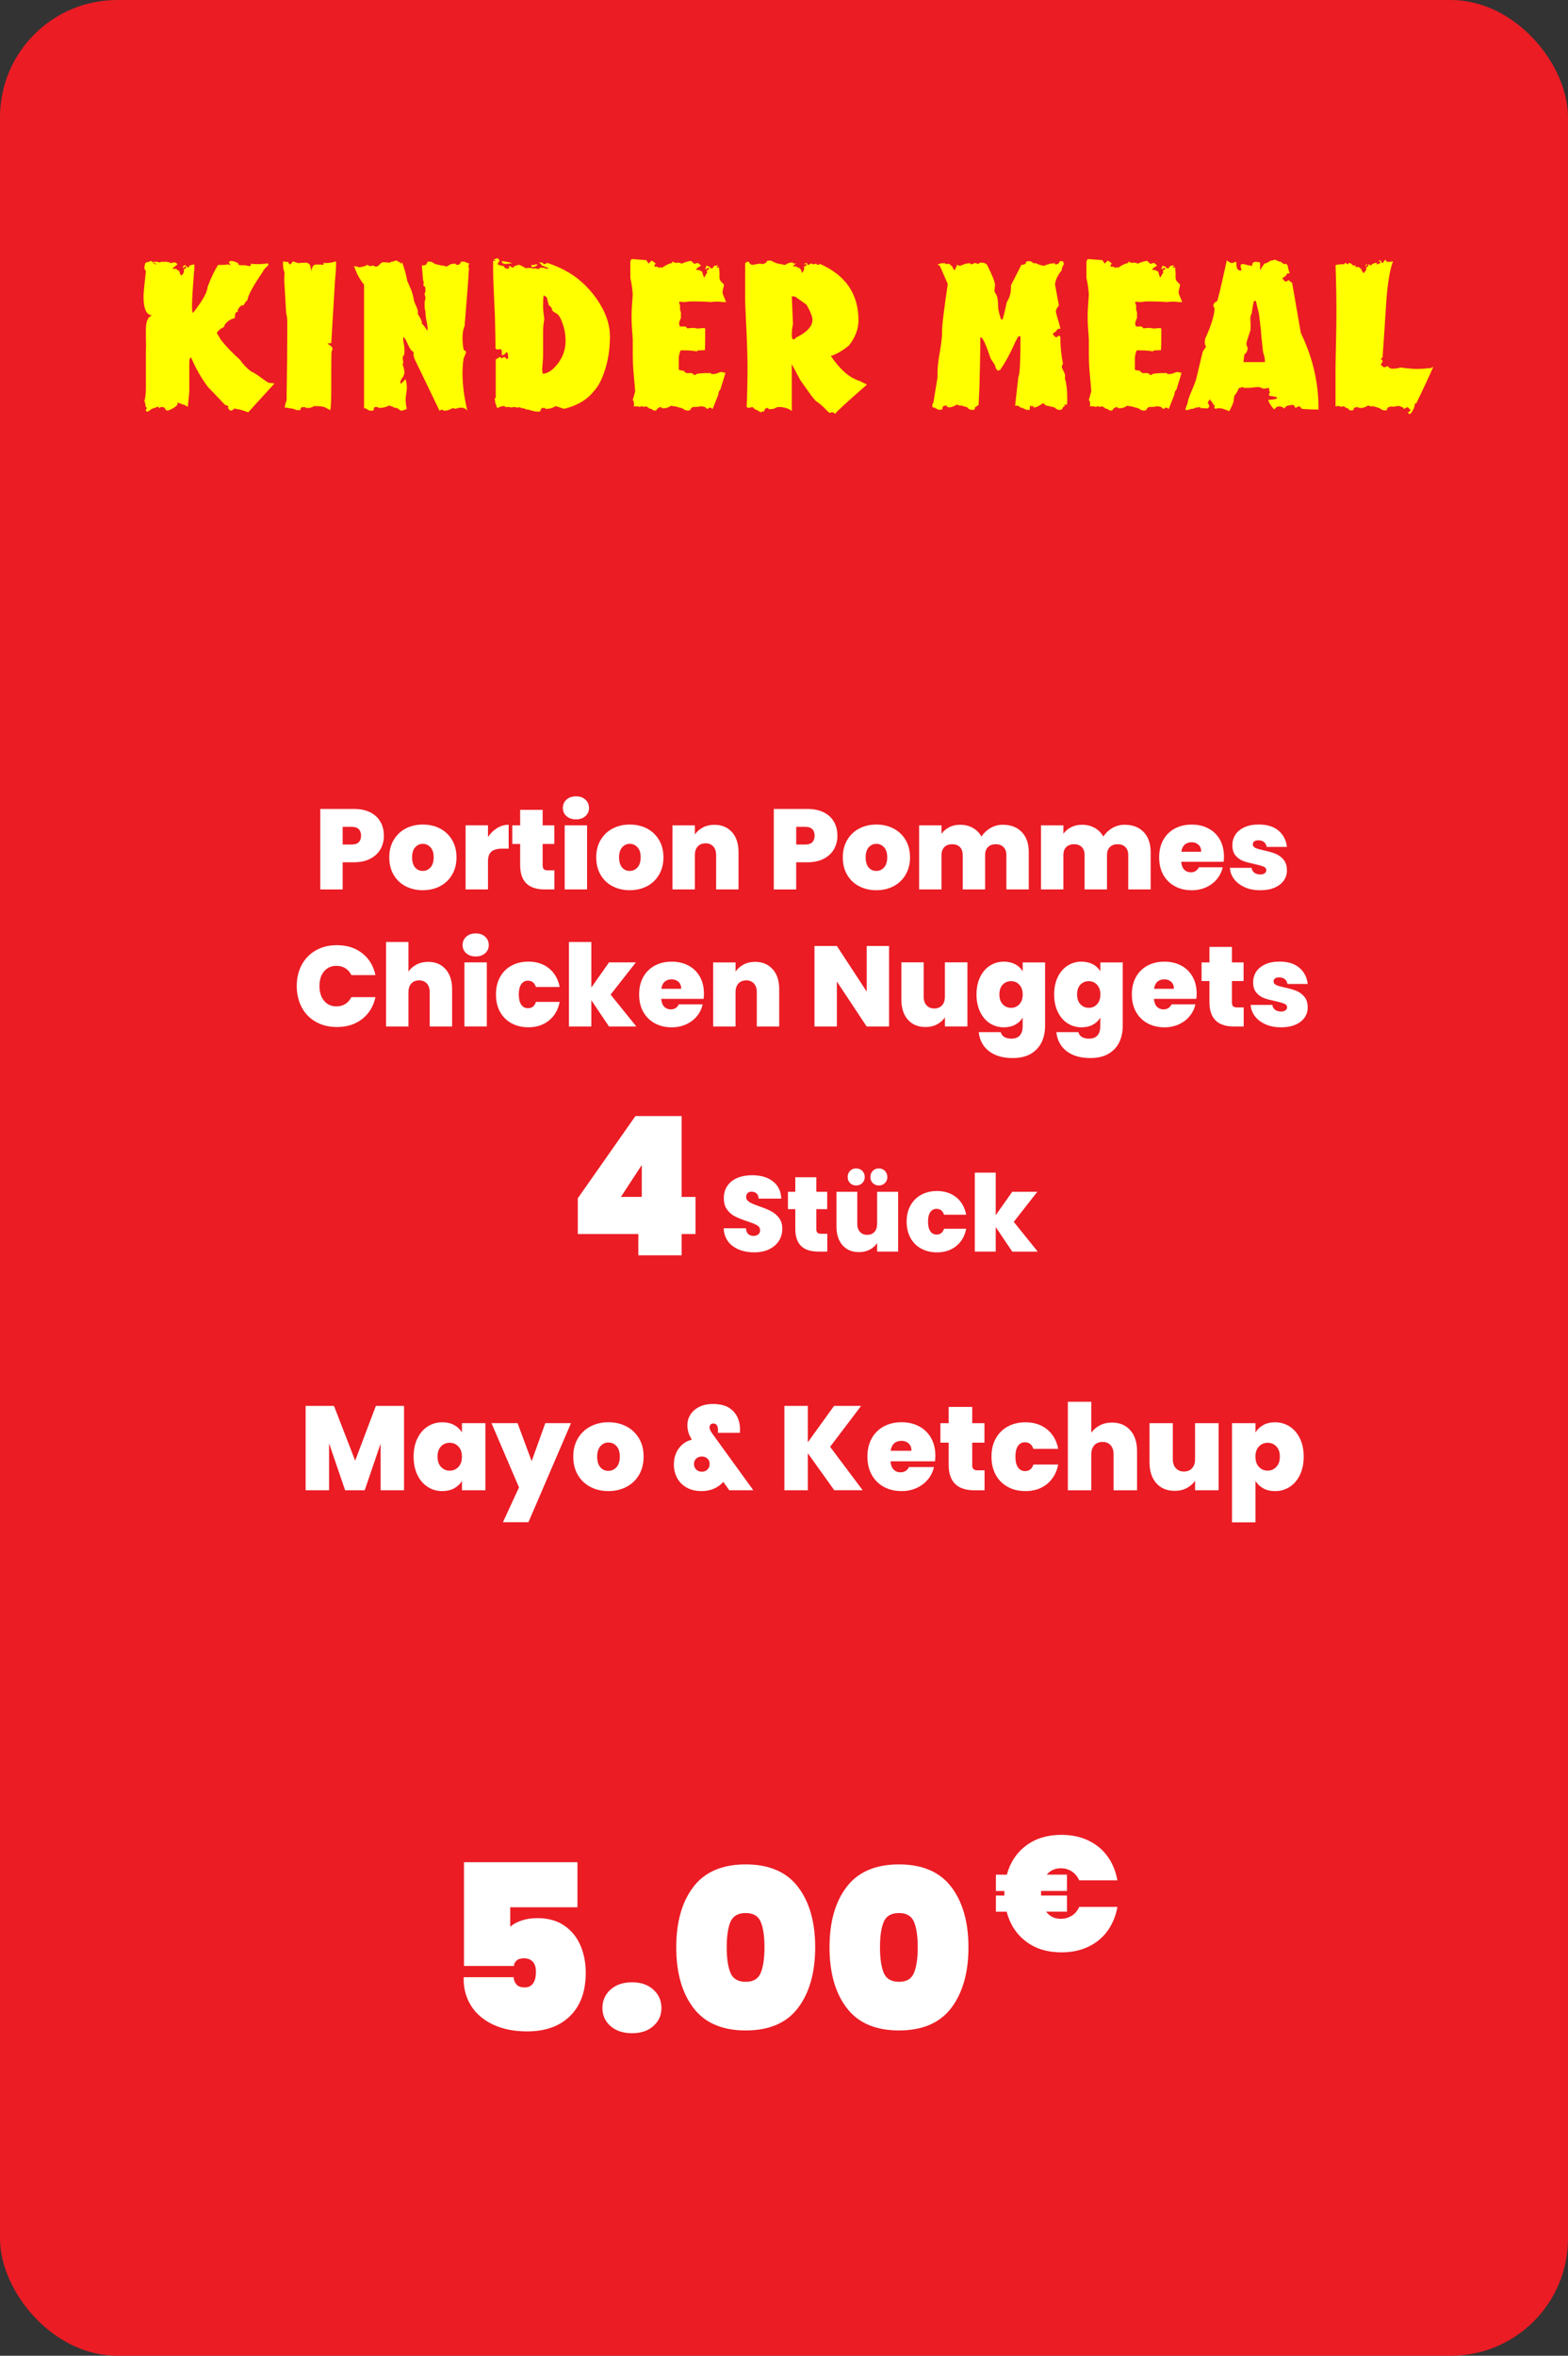 <?xml version="1.0" encoding="UTF-8"?>
<svg id="Layer_2" data-name="Layer 2" xmlns="http://www.w3.org/2000/svg" viewBox="0 0 444 667">
  <rect x="0" y="0" width="444" height="667" fill="#333333" stroke="none"/>
  <defs>
    <style>
      .cls-1 {
        fill: #eb1c24;
      }

      .cls-1, .cls-2, .cls-3 {
        stroke-width: 0px;
      }

      .cls-2 {
        fill: #ff0;
      }

      .cls-3 {
        fill: #fff;
      }
    </style>
  </defs>
  <g id="Layer_1-2" data-name="Layer 1">
    <g>
      <rect class="cls-1" width="444" height="667" rx="33.19" ry="33.19"/>
      <g>
        <path class="cls-2" d="M77.67,108.63l-7.38,8.1c-1.13-.4-2.01-.68-2.63-.84h-.25c-.17,0-.35-.04-.55-.12-.2-.08-.33-.12-.38-.12s-.2.1-.42.3c-.23.2-.48.3-.76.3h-.17l-.76-.96c.06.04.11.06.17.06.11,0,.2-.06.25-.18-.28-.28-.62-.44-1.01-.48l-4.88-5.1c-1.85-2.44-3.45-5.24-4.8-8.4-.34.12-.5.64-.5,1.56v8.22l-.42,4.2c-.17-.08-.4-.21-.7-.39s-.54-.27-.7-.27h-.17c-.33-.24-.8-.4-1.4-.48.06.21.08.3.08.25,0,.38-.41.8-1.23,1.27-.82.47-1.37.7-1.65.7-.34,0-.59-.25-.76-.75-.28-.18-.62-.27-1.02-.27-.17,0-.31.12-.42.36-.23-.16-.34-.28-.34-.36v-.12c-.64.24-1.28.46-1.91.66-.64.52-1.04.78-1.22.78-.29,0-.43-.14-.43-.42,0-.08.04-.19.13-.33.08-.14.13-.23.13-.27,0-.12-.11-.24-.34-.36,0-.56-.11-1.1-.34-1.63.28-.88.42-2.15.42-3.79v-10.41c.06-.96.06-2.09,0-3.37v-2.65c0-2.41.62-3.75,1.87-4.03-1.7,0-2.54-1.79-2.54-5.36,0-.92.23-3.31.68-7.16-.28-.32-.42-.62-.42-.9v-.36c.12-.4.18-.7.18-.9.24-.32.62-.48,1.16-.48h.27l-.17-.2c.06-.03.14-.04.25-.04.17,0,.34.08.51.24h1.36c.11,0,.25.03.42.09s.28.09.34.09c.17-.04.28-.1.34-.18h1.44c.62,0,1.1.14,1.44.42.23-.16.51-.24.85-.24h.25c.4.12.62.32.68.6-.85.6-1.27.96-1.27,1.08v.18c.11,0,.23-.02.34-.06h.25c.4,0,.65.16.76.48l.17-.12.17.24.17.12.17.66.25.48c.45-.12.73-.48.85-1.08v-.72c.3-.04.53-.2.68-.48l-.17-.36c-.23.24-.51.44-.85.6.11-.56.28-.84.51-.84.17,0,.4.1.68.3v.24c.08.04.17.06.25.06.25,0,.39-.12.43-.36v-.12s.44-.16,1.32-.36c.08.04.12.1.12.18v.66c-.45,5.56-.68,9.2-.68,10.92,0,1.28.08,1.92.25,1.92h.08c2.66-3.36,4.02-5.78,4.07-7.26,1.02-2.68,2.01-4.76,2.97-6.24l2.21-.06c.23-.08.37-.12.42-.12.17,0,.48.08.93.24l-.51-.88c.17-.21.39-.32.68-.32.51,0,1.16.2,1.95.6,0,.4.23.6.68.6h.93c.34,0,.64.04.89.12.25.08.44.12.55.12.4,0,.59-.12.59-.36,0-.12-.03-.22-.08-.3.45.08,1.13.12,2.04.12,1.02,0,1.95-.08,2.8-.24.11.16.17.28.17.36,0,.16-.23.44-.68.84-.45.4-.74.78-.85,1.14-2.71,3.92-4.19,6.62-4.41,8.1-.45.4-.82.9-1.1,1.5-.06-.04-.14-.06-.25-.06-.45,0-.93.48-1.44,1.44l.17.36c-.62,0-.93.52-.93,1.56v.24c-1.3.36-2.26,1.02-2.89,1.98-.06.48-.4.82-1.02,1.02-.62.44-1.02.86-1.19,1.26l1.19,1.98c1.41,1.8,3.2,3.66,5.35,5.58.9,1.32,1.95,2.42,3.14,3.3.79.36,1.61.86,2.46,1.5.4.32,1.13.84,2.21,1.56.23.16.55.24.98.24s.75.06.98.18ZM44.33,74.84c-.45-.36-.91-.6-1.36-.72.17.08.37.22.59.42.23.2.42.3.59.3h.17Z"/>
        <path class="cls-2" d="M95.15,74v1.32c0,.84-.07,1.9-.21,3.18-.14,1.56-.21,2.58-.21,3.06l-.93,15.61c-.34,0-.71.04-1.1.12.96.56,1.44,1.02,1.44,1.38,0,.24-.09.6-.28,1.08-.04,1.4-.06,3.32-.06,5.76v4.86c0,2.8-.09,4.72-.26,5.76-.35-.2-.93-.5-1.74-.9-.64-.16-1.36-.24-2.17-.24h-.69c-.52.36-1.16.54-1.91.54-.06,0-.14-.02-.26-.06h-.26v-.12c-.06-.08-.11-.12-.17-.12.11,0,0,.04-.34.12-.11,0-.17-.04-.17-.12-.51.04-.76.32-.76.85l-1.1.05c-.62-.34-1.3-.52-2.04-.52-.34-.14-.59-.21-.76-.21-.11,0-.28.04-.51.12,0-.72.17-1.44.51-2.16v-1.74c.11-6.73.17-12.06.17-15.99v-4.57c0-.84-.1-1.64-.31-2.4l-.54-9.26.08-2.22c-.28-.68-.42-1.4-.42-2.16v-1.02c.51.13,1.02.19,1.53.19.06.43.2.65.42.65.17,0,.45-.28.85-.84,1.02.36,1.58.54,1.7.54s.23-.04.34-.12c.62,0,1.22-.02,1.78-.06.62.16.99.48,1.1.96.11.48.22.98.34,1.5.06-1.16.45-1.8,1.19-1.92h1.27c.28.04.45.06.51.06.34,0,.51-.06.51-.18s-.08-.24-.25-.36c.17.04.48.06.93.06.79,0,1.72-.16,2.8-.48Z"/>
        <path class="cls-2" d="M132.91,74.6c-.17.28-.25.54-.25.78,0,.12.03.28.08.48.06.2.08.34.08.42,0,.04-.03.12-.08.24-.06,1.8-.45,7.07-1.19,15.82-.4.84-.59,1.96-.59,3.36,0,1.12.11,2.24.34,3.36.45.24.68.46.68.66,0,.08-.1.35-.3.81-.2.46-.33.77-.38.93-.23,1.16-.34,2.6-.34,4.32,0,3.12.45,6.61,1.36,10.49-.45-.56-1.02-.84-1.7-.84-.51,0-1.1.12-1.78.36-.17-.16-.34-.24-.51-.24-.11,0-.41.12-.89.36s-.98.36-1.48.36h-.25c-.11-.04-.2-.06-.25-.06v-.12c-.11-.08-.23-.12-.34-.12-.17.07-.4.17-.68.3l-6.45-13.4c-.45-.81-.76-1.59-.93-2.36.06-.12.08-.28.08-.48,0-.32-.18-.54-.52-.66-.47-.52-.9-1.29-1.31-2.29-.41-.89-.76-1.45-1.05-1.69-.06.16-.09.42-.09.78,0,.24.06.63.17,1.17s.17.97.17,1.29v1.32c0,.24-.08.5-.25.78-.17.28-.25.46-.25.54,0,.12.03.33.08.63.06.3.08.55.08.75v.24c-.11.08-.17.16-.17.24.34.96.51,1.74.51,2.34,0,.44-.2.95-.59,1.53-.4.58-.59.99-.59,1.23,0,.12.06.26.19.42.56-.48.99-.92,1.31-1.32.25.77.37,1.63.37,2.6,0,.32-.06.84-.17,1.54-.11.71-.17,1.24-.17,1.6,0,.97.11,1.85.34,2.66-.34.24-.82.42-1.44.54h-.08c-.23,0-.48-.13-.76-.39-.28-.26-.57-.39-.85-.39h-.25c-.57-.32-1.13-.54-1.7-.66-.79.44-1.67.66-2.63.66h-.42v-.18s-.06-.08-.17-.12c-.28.08-.4.12-.34.12l-.17-.12c-.4.13-.59.3-.59.51,0,.04.03.06.08.06v.13c0,.25-.17.38-.51.38h-.59c-.17,0-.41-.11-.72-.33-.31-.22-.64-.35-.98-.39v-34.94c-1.21-1.52-2.09-3.12-2.64-4.8-.11-.16-.22-.32-.33-.48h.08c.11.08.33.12.64.12s.52.08.64.24c.96-.04,1.84-.28,2.63-.72.23.24.45.36.68.36.11,0,.27-.02.47-.06.2-.04.32-.06.38-.06.17,0,.39.1.68.3.45,0,.85-.21,1.19-.63.34-.42.68-.63,1.02-.63h.34c.17,0,.38.02.64.06.25.04.44.06.55.06.28,0,.56-.1.85-.3h.17c.17,0,.37-.05.59-.15.23-.1.39-.15.51-.15.28,0,.51.16.68.48l.59-.18c-.11.04-.17.12-.17.24s.03.22.08.3c.34-.08.51-.2.51-.36.68,1.84,1.16,3.58,1.44,5.22l.76,1.74c.56,1.24.93,2.44,1.1,3.6.06.4.27.99.64,1.77.37.78.55,1.35.55,1.71,0,.24-.03.42-.08.54.79,1.24,1.19,2.06,1.19,2.46,0,.04-.03.12-.08.24.68.68,1.22,1.4,1.61,2.16.06-.16.08-.44.08-.84,0-.36-.1-1.02-.3-1.98s-.3-1.76-.3-2.4v-.3c-.17-.48-.25-1.14-.25-1.98,0-.52.04-.92.13-1.2.08-.28.13-.5.13-.66s-.04-.36-.13-.6c-.08-.24-.13-.4-.13-.48,0-.12.08-.34.25-.66,0-.76-.03-1.2-.1-1.32l-.49-.42c.06-.2.08-.46.08-.78,0-.36-.06-.6-.17-.72l-.34-4.2h.25c.51,0,.88-.14,1.1-.42.17-.44.28-.66.34-.66h.51c.51,0,.99.22,1.44.66l2.12.48h.25c.11,0,.27.04.47.12.2.08.35.12.47.12s.37-.13.76-.39c.4-.26.85-.39,1.36-.39h.34c.11.04.2.06.25.06v.18c.06.04.14.06.25.06h.34c.34-.04.55-.2.64-.48s.24-.42.47-.42h.51c.17,0,.41.08.72.24.31.16.61.26.89.3Z"/>
        <path class="cls-2" d="M159.78,76.46c3.55,1.84,6.56,4.5,9.04,7.98,2.59,3.64,3.89,7.26,3.89,10.86,0,3.4-.48,6.58-1.44,9.54-.85,2.68-1.9,4.66-3.14,5.94-1.87,2.4-4.67,4.06-8.4,4.98-.68-.24-1.47-.5-2.38-.78-.79.52-1.67.78-2.63.78h-.34v-.18c-.06-.08-.11-.12-.17-.12s-.11.02-.17.06c-.06.04-.11.06-.17.06l-.17-.12c-.34.09-.54.29-.59.6-.06.32-.2.48-.42.48h-.68c-.34,0-.83-.1-1.48-.3-.65-.2-1.2-.32-1.66-.36-.17-.16-.47-.26-.89-.3-.42-.04-.69-.14-.81-.3-.34.08-.54.12-.59.12-.11,0-.3-.03-.55-.09-.25-.06-.47-.09-.64-.09-.06,0-.23.06-.51.18-.4-.12-.76-.18-1.1-.18-.06,0-.28.02-.68.06l-.17-.3h-.34c-.34,0-.68.08-1.02.24-.34.16-.57.24-.68.24h-.17l-.17-.48v-.18c0-.08-.06-.22-.17-.42l-.17-.48c0-.48-.06-.84-.17-1.08l.34-.18v-10.86c.16-.12.55-.36,1.19-.72.1.12.32.26.63.42.16-.24.29-.36.4-.36.26,0,.5.08.71.24,0,.2.05.3.16.3l.4-.12v-.6c0-.12-.03-.4-.08-.84-.06-.2-.17-.32-.34-.36l-.17.06c-.23.48-.62.74-1.19.78v-1.32c0-.08-.14-.22-.42-.42l-.68.12c-.23,0-.45-.08-.68-.24,0-1.68-.06-4.78-.17-9.3-.34-6.68-.51-10.98-.51-12.91v-2.76l.76.18-.59-.6h.59v-.18l.69.06c.14.16.28.4.41.72-.28.16-.48.48-.59.96.11.04.2.06.25.06s.11-.02.17-.06l.08.3c.11-.04.23-.06.34-.06.17,0,.34.08.51.24.17-.12.28-.18.34-.18s.08.02.08.06l-.08.12c.28.48.65.72,1.1.72.23,0,.4-.1.51-.3l-.08-.6,1.02.6c.17,0,.34-.14.51-.42.34-.12.76-.26,1.27-.42.4.12,1.07.46,2.04,1.02.17-.08.4-.12.68-.12.62,0,1.19.08,1.7.24l.17-.12c.06-.04.11-.06.17-.06s.1.04.13.12c.03.08.1.12.21.12.06,0,.11-.02.17-.06h.08c.11.04.23.06.34.06.17,0,.25-.12.25-.36h.42c.62,0,1.13.1,1.53.3h.17c.17,0,.28-.06.34-.18-.23-.08-.55-.21-.98-.39-.42-.18-.75-.31-.98-.39l-.25-.54-.08.12-.17-.18c-.11-.08-.17-.14-.17-.18s.08-.06.25-.06l.85.12v.3c.11.04.25.06.42.06.22,0,.45-.12.67-.36,1.63.52,3.27,1.2,4.9,2.04ZM145.04,74.48c-.72.16-1.35.24-1.89.24-.72,0-1.08-.26-1.08-.78.72.04,1.71.22,2.97.54ZM152.25,74.9c-.4.48-.88.72-1.44.72-.23,0-.34-.12-.34-.36v-.3c.23.08.37.12.42.12s.2-.04.42-.12c.23-.08.4-.12.51-.12s.25.02.42.06ZM153.7,105.81c1.41-.04,2.84-1.01,4.29-2.91,1.44-1.9,2.16-4.01,2.16-6.33,0-1.76-.28-3.42-.85-4.98-.45-1.36-.96-2.26-1.53-2.7-.34-.2-.67-.4-.98-.6-.31-.2-.47-.42-.47-.66v-.18c-.38-.64-.69-.96-.9-.96-.06-.16-.25-.92-.58-2.28l-.9-.6c-.11.72-.16,1.82-.16,3.3,0,.72.11,1.86.34,3.42-.23,1.32-.34,2.5-.34,3.54v6.6c0,.72-.04,1.53-.13,2.43-.08.9-.13,1.45-.13,1.65,0,.36.06.78.17,1.26Z"/>
        <path class="cls-2" d="M205.62,85.52h-1.11c-.34-.08-.86-.12-1.54-.12s-1.22.04-1.62.12c-1.37-.12-2.87-.18-4.52-.18h-1.62c-.51.12-1.02.18-1.54.18-.29,0-.71-.04-1.28-.12l-.08.48c.17.2.25.42.25.66v.78c0,.36.08.72.25,1.08v1.44c0,.2-.03.34-.1.42-.27.56-.41,1-.41,1.32,0,.2.06.46.17.78.17.08.37.12.59.12.11,0,.25-.02.42-.06h.25c.39,0,.68.18.85.54.9-.08,1.58-.12,2.04-.12.34.12.68.18,1.02.18.11,0,.32-.02.64-.06.31-.04.55-.06.72-.06.28,0,.51.02.68.06v2.04c0,1.96-.03,3.34-.08,4.14l-1.91.06-.17.12-.33.18-.17-.06c-.94-.16-2.02-.24-3.24-.24h-1.08c-.33.88-.5,1.66-.5,2.34v3.12c.45.2.92.3,1.42.3.28.48.67.72,1.17.72.06,0,.17-.02.34-.06h.59c.22,0,.47.16.75.48.06.04.17.06.33.06s.31-.1.42-.3c1-.16,2.04-.24,3.1-.24h.92c.06.2.22.3.5.3.73,0,1.48-.2,2.26-.6.17,0,.4.03.71.09.31.06.54.11.71.15-.28,1.01-.76,2.59-1.44,4.74-.4.4-.59.89-.59,1.46l-1.61,4.07c-.28-.28-.51-.42-.68-.42-.11,0-.2.02-.25.06l-.59.36c-.4-.52-.96-.78-1.7-.78h-.25c-.4.12-.88.18-1.44.18h-.59c-.45.16-.74.46-.85.9-.34.08-.57.12-.68.12-.51,0-.99-.2-1.44-.6l-2.12-.6h-.25c-.11,0-.27-.03-.47-.09-.2-.06-.33-.09-.38-.09-.17.04-.28.1-.34.18-.51.36-1.13.54-1.87.54-.11,0-.23-.02-.34-.06h-.25v-.18l-.08-.12-.42.12h-.08c-.45.2-.76.5-.93.9h-.25c-.57,0-.85-.14-.85-.42h-.08c-.34,0-.68-.13-1.02-.39-.34-.26-.59-.39-.76-.39-.06,0-.2.06-.42.18-.23-.12-.45-.18-.68-.18-.17,0-.4.06-.68.18-.17-.12-.4-.18-.68-.18h-.68c-.06,0-.14-.02-.25-.06,0-.08.03-.2.08-.36v-.36c0-.4-.11-.74-.34-1.02.45-1.68.68-2.44.68-2.28,0-.44-.11-1.85-.34-4.23-.23-2.38-.34-4.55-.34-6.51v-4.14c-.23-2.88-.34-5-.34-6.36,0-1.44.11-3.56.34-6.36-.11-1.68-.34-3.22-.68-4.62v-4.8l.34-.6c.96.08,2.35.19,4.16.31.17.21.4.54.68,1.01.45-.56.76-.84.93-.84h.08c.79.56,1.1.84.93.84.06,0,.17-.06.34-.18-.45.24-.68.56-.68.96.62,0,1.1.14,1.44.42.06-.12.17-.18.34-.18-.11,0,.03.02.42.06.17,0,.28-.06.34-.18,1.02-.68,1.87-1.04,2.54-1.08l-.17-.3c.06-.04.2-.06.42-.06.11,0,.21.05.3.15.08.1.21.15.38.15.11,0,.25-.02.42-.06h.34c.4,0,.71.1.93.3.73-.34,1.61-.62,2.63-.84.28.21.65.53,1.1.96.17-.2.4-.3.68-.3h.34l.76.66v.06c-.06,0-.08.02-.08.06-.85.52-1.27.86-1.27,1.02v.12h.25c.45,0,.88.14,1.27.42l.17.12c.06.28.23.82.51,1.62h.08l.85-1.44-.17-.6c.34-.04.59-.2.76-.48l-.3-.3c-.13.2-.43.36-.89.48l.27-.72c.06-.12.12-.22.18-.3.06,0,.18.05.36.15.18.1.36.17.53.21l.09.3c.12.08.27.12.44.12.24,0,.38-.12.44-.36l.18-.3c.41-.08.65-.14.71-.18l.62.12c-.28.04-.48.2-.59.48h.25c.17,0,.31-.04.42-.12.11.96.17,1.46.17,1.5v1.5c0,.48.21.91.64,1.29.42.38.64.65.64.81,0,.08-.07.36-.21.84-.14.48-.21.92-.21,1.32,0,.16.34,1.04,1.02,2.64Z"/>
        <path class="cls-2" d="M245.5,108.87c-5.44,4.76-8.47,7.54-9.09,8.34-.17-.32-.42-.48-.76-.48h-.25c-.11.12-.23.18-.34.18-.23,0-.65-.34-1.26-1.02-.9-.96-1.85-1.76-2.86-2.4l-1.18-1.44-3.12-4.38-2.44-4.56v13.27c-.4-.36-.88-.62-1.44-.78-.74-.24-1.39-.36-1.95-.36-.34,0-.62.02-.85.06-.51.36-1.1.54-1.78.54h-.59v-.22s-.06-.1-.17-.14l-.42.12c-.28.04-.45.21-.51.51-.06.3-.17.45-.34.45l-.17-.18c-.23.24-.37.36-.42.36-.17,0-.42-.12-.76-.36-.34-.24-.65-.38-.93-.43-.34-.26-.57-.48-.68-.65h-.17c-.17,0-.37.03-.59.09-.23.06-.37.09-.42.09-.23,0-.42-.1-.59-.3.17-3.72.25-7.42.25-11.1,0-2.32-.08-5.46-.25-9.42-.23-4.6-.37-7.72-.42-9.36v-10.8c.34-.28.63-.42.86-.42.17,0,.29.13.34.39.29.34.57.52.86.52l2.15-.36c.34.08.57.12.69.12.34,0,.69-.14,1.03-.42.11-.08.17-.14.17-.18v-.24l.5-.12c.22-.04.53-.02.91.06.77.52,1.69.84,2.74.96.11,0,.26.03.46.09s.34.09.46.09c.17,0,.33-.06.5-.18.44-.32.97-.48,1.58-.48h.33v.18c0,.08.04.12.11.12.35-.04.49-.06.42-.06.07,0,.18.02.32.06-.44.16-.72.44-.85.84.06,0,.16-.02.28-.06h.19c.38,0,.73.16,1.04.48l.19-.12.19.24c.32.24.5.66.57,1.26.15,0,.38-.36.68-1.08l-.08-.72c.28-.08.54-.2.76-.36l-.17-.48-.51.36c0-.24.14-.42.42-.54l.51.15-.08.25c.06.1.17.15.34.15.11,0,.25-.07.42-.21.17-.14.28-.21.34-.21.17,0,.28.08.34.24.4,0,.76-.06,1.1-.18.17.24.34.36.51.36s.34-.1.51-.3c7.3,3.2,10.95,8.52,10.95,15.97,0,2.44-.88,4.8-2.63,7.08-1.64,1.4-3.37,2.42-5.18,3.06,2.6,3.84,5.29,6.18,8.06,7.02l2.21,1.08ZM225.48,95.55c3.05-1.52,4.58-3.18,4.58-4.98,0-.92-.57-2.36-1.7-4.32l-3.31-2.34c.06.04.06.06,0,.06l-.53-.06h-.32l.34,7.92c-.23.96-.34,1.98-.34,3.06,0,.8.17,1.2.51,1.2.17,0,.42-.18.76-.54Z"/>
        <path class="cls-2" d="M302.1,114.63c-.11-.04-.28-.06-.51-.06-.06,0-.14.02-.25.06l.17.42c-.34.04-.57.26-.68.66l-.34.3c-.06,0-.11.02-.17.06h-.25c-.51,0-.99-.23-1.44-.7l-2.12-.51h-.08c-.23,0-.42-.11-.59-.33-.17-.22-.31-.33-.42-.33s-.45.19-1.02.57c-.57.38-1.16.59-1.78.63v-.32c0-.14-.06-.22-.17-.22-.06,0-.1.06-.13.18s-.07.18-.13.18l-.17-.36c-.28.09-.42.19-.42.28v.71c0,.14-.06.21-.17.21h-.51c-.23,0-.52-.1-.89-.31-.37-.21-.69-.31-.98-.31l-.76-.57h-.85l.93-8.21c.4-.56.59-4.36.59-11.42-.11-.04-.22-.06-.34-.06-.28,0-.79.84-1.52,2.52-1.12,2.52-2.41,4.86-3.87,7.02-.22.12-.42.18-.59.18h-.17c-.34-.28-.59-.8-.76-1.56l-1.18-1.8c-1.35-4-2.27-6-2.78-6l-.17.06v2.4c-.06,4.08-.14,8-.25,11.76-.17,3.6-.25,5.26-.25,4.98v.18-.24l-1.01.66c0,.44-.08.67-.25.69-.17.02-.36.03-.59.03-.56,0-1.01-.24-1.34-.73l-1.76-.53c-.06.04-.14.06-.25.06s-.28-.05-.5-.15c-.22-.1-.36-.15-.42-.15-.9.52-1.62.78-2.18.78-.06,0-.14-.02-.25-.06h-.34v-.42h-.59c-.51.05-.76.33-.76.85v.21l-1.02.14c-.91-.48-1.39-.72-1.44-.72s-.14.02-.25.06c-.11-.24-.17-.44-.17-.6,0-.04.03-.12.08-.24v-.18l.24-.3,1.2-7.32v-1.68c0-1.2.21-3.01.64-5.43.42-2.42.64-4.25.64-5.49v-1.08c.11-1.92.65-6.14,1.61-12.67l-2.29-5.22c-.2,0-.4-.1-.59-.3.29-.08.53-.16.7-.24.18-.08.44-.12.79-.12s.62.02.79.06v.24c.34-.08.6-.12.77-.12.34,0,.54.14.6.42l.26.06.34.48.34.78h.08c.16,0,.29-.12.37-.38.08-.26.21-.47.37-.63l-.08-.42c.11,0,.28.04.51.12.22.08.39.12.51.12.06,0,.2-.04.42-.12.57-.32,1.24-.52,2.04-.6h.42v.18c.11.08.23.12.34.12s.28-.06.51-.18c.23-.12.42-.18.59-.18s.37.08.59.24h.17c.17,0,.31-.04.42-.12l-.17-.18c.17-.04.4-.06.68-.06.9,0,1.5.3,1.78.9,1.41,2.84,2.12,4.66,2.12,5.46,0,.16-.03.43-.08.81-.06.38-.08.67-.08.87,0,.28.17.6.51.96.34.84.51,1.76.51,2.76v.54c0,.84.28,2.1.85,3.78l.34.06c.17-.08.59-1.72,1.27-4.92.79-1.24,1.19-2.58,1.19-4.02v-.78l2.97-5.82h.17c.45,0,.82-.14,1.1-.42v-.18c0-.28.31-.42.93-.42.45,0,.85.2,1.19.6h.68c.96.44,1.75.68,2.38.72.96-.48,1.98-.72,3.05-.72v.24c.06.08.11.12.17.12s.11-.02.17-.06c.06-.04.11-.06.17-.06s.11.02.17.06c.34-.18.56-.48.68-.9h.85l.34.78c-.4.6-.62,1.23-.68,1.87-1.08,1.29-1.7,2.6-1.87,3.92l1.1,5.98c-.57.72-.85,1.27-.85,1.63,0,.24.14.84.42,1.81.39,1.21.68,2.25.85,3.14-.68,0-1.02.16-1.02.48-.11.16-.33.35-.64.57-.31.22-.47.37-.47.45,0,.12.11.26.34.42.17.32.39.48.68.48.06,0,.11-.02.17-.06l.59-.42.34.42c0,2.52.25,5.08.76,7.68-.23.2-.34.44-.34.72,0,.24.16.65.47,1.23.31.58.47,1.05.47,1.41,0,.24-.03.42-.08.54.45,1.64.68,3.46.68,5.46,0,.96-.03,1.68-.08,2.16Z"/>
        <path class="cls-2" d="M334.77,85.52h-1.11c-.34-.08-.86-.12-1.54-.12s-1.22.04-1.62.12c-1.37-.12-2.87-.18-4.52-.18h-1.62c-.51.12-1.02.18-1.54.18-.29,0-.71-.04-1.28-.12l-.08.48c.17.2.25.42.25.66v.78c0,.36.08.72.25,1.08v1.44c0,.2-.03.34-.1.42-.27.56-.41,1-.41,1.32,0,.2.06.46.17.78.17.08.37.12.59.12.11,0,.25-.02.42-.06h.25c.39,0,.68.18.85.54.9-.08,1.58-.12,2.04-.12.34.12.68.18,1.02.18.11,0,.32-.02.64-.06.31-.04.55-.06.72-.06.28,0,.51.02.68.06v2.04c0,1.96-.03,3.34-.08,4.14l-1.91.06-.17.12-.33.18-.17-.06c-.94-.16-2.02-.24-3.24-.24h-1.08c-.33.88-.5,1.66-.5,2.34v3.12c.45.2.92.3,1.42.3.28.48.67.72,1.17.72.06,0,.17-.02.34-.06h.59c.22,0,.47.16.75.48.06.04.17.06.33.06s.31-.1.42-.3c1-.16,2.04-.24,3.1-.24h.92c.06.2.22.3.5.3.73,0,1.48-.2,2.26-.6.17,0,.4.03.71.09.31.06.54.11.71.15-.28,1.01-.76,2.59-1.44,4.74-.4.4-.59.89-.59,1.46l-1.61,4.07c-.28-.28-.51-.42-.68-.42-.11,0-.2.02-.25.06l-.59.36c-.4-.52-.96-.78-1.7-.78h-.25c-.4.12-.88.18-1.44.18h-.59c-.45.16-.74.46-.85.9-.34.08-.57.12-.68.12-.51,0-.99-.2-1.44-.6l-2.12-.6h-.25c-.11,0-.27-.03-.47-.09-.2-.06-.33-.09-.38-.09-.17.04-.28.1-.34.18-.51.36-1.13.54-1.87.54-.11,0-.23-.02-.34-.06h-.25v-.18l-.08-.12-.42.12h-.08c-.45.2-.76.5-.93.9h-.25c-.57,0-.85-.14-.85-.42h-.08c-.34,0-.68-.13-1.02-.39-.34-.26-.59-.39-.76-.39-.06,0-.2.06-.42.18-.23-.12-.45-.18-.68-.18-.17,0-.4.06-.68.18-.17-.12-.4-.18-.68-.18h-.68c-.06,0-.14-.02-.25-.06,0-.08.03-.2.08-.36v-.36c0-.4-.11-.74-.34-1.02.45-1.68.68-2.44.68-2.28,0-.44-.11-1.85-.34-4.23-.23-2.38-.34-4.55-.34-6.51v-4.14c-.23-2.88-.34-5-.34-6.36,0-1.44.11-3.56.34-6.36-.11-1.68-.34-3.22-.68-4.62v-4.8l.34-.6c.96.08,2.35.19,4.16.31.17.21.4.54.68,1.01.45-.56.76-.84.93-.84h.08c.79.56,1.1.84.93.84.06,0,.17-.06.34-.18-.45.24-.68.56-.68.96.62,0,1.1.14,1.44.42.06-.12.17-.18.34-.18-.11,0,.03.02.42.06.17,0,.28-.06.34-.18,1.02-.68,1.87-1.04,2.54-1.08l-.17-.3c.06-.04.2-.06.42-.06.11,0,.21.05.3.15.08.1.21.15.38.15.11,0,.25-.02.42-.06h.34c.4,0,.71.1.93.3.73-.34,1.61-.62,2.63-.84.28.21.65.53,1.1.96.17-.2.4-.3.68-.3h.34l.76.66v.06c-.06,0-.08.02-.08.06-.85.52-1.27.86-1.27,1.02v.12h.25c.45,0,.88.14,1.27.42l.17.12c.06.28.23.82.51,1.62h.08l.85-1.44-.17-.6c.34-.04.59-.2.76-.48l-.3-.3c-.13.2-.43.36-.89.48l.27-.72c.06-.12.12-.22.18-.3.06,0,.18.05.36.15.18.1.36.17.53.21l.09.3c.12.08.27.12.44.12.24,0,.38-.12.44-.36l.18-.3c.41-.08.65-.14.71-.18l.62.12c-.28.04-.48.2-.59.48h.25c.17,0,.31-.04.42-.12.11.96.17,1.46.17,1.5v1.5c0,.48.21.91.64,1.29.42.38.64.65.64.81,0,.08-.07.36-.21.84-.14.48-.21.92-.21,1.32,0,.16.34,1.04,1.02,2.64Z"/>
        <path class="cls-2" d="M373.37,115.96c-1.58,0-3.14-.06-4.67-.18l-.76-.78c-.28.08-.52.18-.72.3-.2.12-.33.18-.38.18s-.14-.14-.25-.42c-.11-.28-.34-.42-.68-.42-.11,0-.45.05-1.02.15-.57.1-.96.39-1.19.87-.51-.4-1.02-.6-1.53-.6s-.96.3-1.36.9c-.96-1.07-1.53-1.98-1.7-2.72,1.7-.12,2.55-.31,2.55-.56s-.76-.45-2.29-.62v-.62l.25-.31c-.17-.25-.25-.56-.25-.93v-.37l-1.63.24c-.57-.32-1.12-.48-1.63-.48-.23,0-.64.04-1.24.12-.6.08-1.1.12-1.5.12h-1.03l-.6-.24c-.29.07-.43.15-.43.24h-.26c-.06,0-.14.02-.26.06-.34.9-.77,1.63-1.29,2.18-.12.79-.17,1.3-.17,1.53-.34,1.06-.77,2-1.29,2.83-1.2-.56-2.09-.84-2.66-.84-.46,0-.8.04-1.03.12h-.34c-.11-.16-.17-.3-.17-.42,0-.04.03-.1.08-.18v-.3c0-.12-.11-.2-.34-.24-.11-.36-.45-.86-1.02-1.5-.11.12-.31.44-.59.96.28.4.42.72.42.96s-.14.46-.42.66l-2.12-.12-.08-.3c-.4.12-.82.18-1.27.18-.28.24-.65.36-1.1.36h-.08c-.34,0-.51.08-.51.24l-1.1.12v-.6l.17-.3c.06-.24.2-.6.42-1.08v-.12c0-.36.25-1.18.76-2.46.73-1.68,1.27-3.04,1.61-4.08.45-1.88,1.07-4.48,1.87-7.8.06-.2.23-.48.51-.84.28-.36.42-.62.42-.78,0-.08-.06-.18-.17-.3-.11-.4-.17-.72-.17-.96,0-.08.03-.2.08-.36v-.42c1.75-3.8,2.66-6.74,2.71-8.82-.23-.2-.34-.44-.34-.72,0-.44.31-.84.93-1.2l.08.06c.17,0,1.1-3.88,2.8-11.64.39.36.85.62,1.36.78.17,0,.38-.06.64-.18.25-.12.44-.18.55-.18.11.04.17.18.17.43v.31c0,1.15.4,1.72,1.19,1.72.17,0,.25-.04.25-.13,0-.04-.04-.2-.13-.48-.08-.28-.13-.52-.13-.74,0-.34.28-.51.83-.51-.06,0,.19.08.75.23.55.15,1.13.26,1.74.31v-.36c0-.52.35-.78,1.06-.78.27,0,.65.06,1.14.18v2.22c.34-.63.76-1.27,1.27-1.94.34,0,.72-.15,1.15-.44.42-.29.78-.44,1.06-.44h.17c.23-.12.37-.18.42-.18.17,0,.44.1.81.29.37.19.72.3,1.06.34l.68.57h.76l.17.18h.17c.23,1.12.45,1.94.68,2.46-.62.04-.93.16-.93.36v.12c-.11.2-.33.39-.64.57-.31.18-.47.31-.47.39,0,.16.11.3.34.42.11.32.31.48.59.48.11,0,.22-.04.34-.12l.51-.3c.28.36.59.62.93.78l2.46,14.17c3.34,6.92,5.01,14.01,5.01,21.25v.48ZM358.18,102.51c0-.96-.17-1.86-.51-2.7l-.51-4.62c0-.28-.03-.6-.08-.96v-.48l-.59-4.92-.85-3.54c0-.08-.06-.12-.17-.12s-.25.04-.42.12c-.28,1.13-.48,2.25-.59,3.37-.28.52-.42,1-.42,1.45,0,.4.03.9.08,1.51v1.2c0,.52-.08.94-.25,1.27l-.85,2.71c-.06.12-.08.3-.08.54,0,.4.11.74.34,1.02,0,.96-.31,1.63-.93,1.99l-.25,2.17h6.11Z"/>
        <path class="cls-2" d="M405.87,103.83c-1.26,2.88-2.88,6.34-4.83,10.38h-.17c-.06,0-.14.04-.26.12,0,.72-.25,1.44-.73,2.16-.16.36-.43.62-.81.78-.11-.2-.27-.36-.49-.48.4-.08.68-.32.85-.72-.17-.16-.45-.42-.85-.78-.23.04-.44.13-.64.27-.2.14-.33.21-.38.21-.11-.04-.2-.16-.25-.36-.62-.32-1.1-.48-1.44-.48-.06,0-.48.08-1.27.24-.11-.04-.31-.06-.59-.06-.4,0-.76.12-1.1.36-.11.12-.17.27-.17.45s-.06.27-.17.27h-.08c.11,0-.03,0-.42,0-.45,0-.93-.21-1.44-.63-.23-.08-.57-.18-1.02-.31-.45-.13-.79-.22-1.02-.26-.23.08-.37.12-.42.12s-.17-.05-.34-.15c-.17-.1-.31-.15-.42-.15-.06,0-.17.06-.34.18-.57.36-1.19.54-1.87.54-.06,0-.14-.02-.25-.06h-.34v-.18l-.17-.12-.26.24-.17-.12c-.4.04-.63.2-.69.48-.06.28-.17.42-.34.42h-.69c-.12,0-.24-.11-.39-.33-.14-.22-.36-.33-.64-.33-.29-.15-.55-.33-.77-.55-.23.12-.43.18-.6.18s-.37-.04-.6-.12c-.23-.08-.4-.12-.52-.12-.17.04-.37.1-.6.18v-10.47c0-1.12.04-3.51.13-7.18s.13-6.76.13-9.28c0-3.83-.08-8.2-.25-13.11.6-.16,1.24-.24,1.89-.24h.58c.05-.24.16-.36.33-.36.05,0,.16.06.33.18.16.12.3.18.41.18.05-.04.16-.18.33-.42.27.08.54.24.78.48.25.24.43.36.54.36s.27-.06.49-.18l-.08.48c.11.04.23.06.34.06h.34c.4,0,.62.14.68.42l.17-.06.08.18.25.48c.06.16.2.4.42.72.11,0,.4-.33.85-1l-.08-.64c.28-.08.51-.23.68-.47l-.08-.41h.34l-.08.15c.17.1.31.15.42.15.17-.04.3-.13.38-.27.08-.14.47-.29,1.15-.45.11.04.23.06.34.06s.2-.06.25-.18c-.23.14-.42.32-.59.54.57,0,.99-.15,1.27-.45l-.17-.45-.34.24.17-.54c.11.12.31.22.59.3l-.08.24c.06.16.2.24.42.24.11,0,.24-.13.38-.39.14-.26.24-.39.3-.39.23,0,.37.15.42.46.23.05.48.08.76.08.34,0,.71-.06,1.1-.18-.85,2.16-1.47,5.76-1.87,10.8-.34,5.44-.71,10.9-1.1,16.39l-.51.54.42.24c0-.08.03.02.08.3,0,.2-.08.41-.25.63-.17.22-.25.35-.25.39,0,.08.14.18.42.3.17.28.37.42.59.42.06,0,.17-.02.34-.06l.59-.3c.39.52.85.78,1.36.78.28,0,.51-.02.68-.06.51,0,1.05-.1,1.61-.3,2.09.28,3.62.42,4.58.42,1.02,0,2.32-.08,3.9-.24.23-.04.51-.18.85-.42ZM387.2,74.89c-.17.23-.4.39-.68.49l.34-.54.34.05Z"/>
      </g>
      <g>
        <g>
          <path class="cls-3" d="M107.76,240.4c-.64,1.13-1.6,2.04-2.88,2.72s-2.85,1.02-4.71,1.02h-3.14v7.7h-6.34v-22.8h9.48c1.83,0,3.39.32,4.67.97,1.28.65,2.25,1.54,2.89,2.68.65,1.14.97,2.46.97,3.95,0,1.38-.32,2.64-.95,3.77ZM101.59,238.46c.43-.44.65-1.05.65-1.83s-.21-1.42-.65-1.86c-.43-.44-1.11-.66-2.04-.66h-2.52v5.01h2.52c.93,0,1.61-.22,2.04-.66Z"/>
          <path class="cls-3" d="M114.84,250.92c-1.44-.75-2.56-1.83-3.38-3.23-.82-1.4-1.23-3.05-1.23-4.95s.42-3.51,1.25-4.92c.83-1.4,1.96-2.48,3.39-3.23,1.43-.75,3.06-1.13,4.87-1.13s3.43.38,4.87,1.13c1.43.75,2.57,1.83,3.4,3.23.83,1.4,1.25,3.04,1.25,4.92s-.42,3.52-1.25,4.93-1.97,2.5-3.41,3.25c-1.45.76-3.07,1.13-4.88,1.13s-3.43-.38-4.87-1.13ZM121.9,245.6c.6-.66.9-1.61.9-2.86s-.29-2.17-.89-2.83-1.32-.99-2.18-.99-1.58.33-2.17.99-.87,1.6-.87,2.83.28,2.2.84,2.86,1.28.99,2.17.99,1.6-.33,2.2-.99Z"/>
          <path class="cls-3" d="M140.76,234.46c1.01-.62,2.1-.94,3.27-.94v6.76h-1.78c-1.38,0-2.4.27-3.07.81-.67.54-1,1.48-1,2.81v7.92h-6.34v-18.14h6.34v3.3c.71-1.06,1.57-1.9,2.59-2.52Z"/>
          <path class="cls-3" d="M156.99,246.43v5.4h-2.75c-4.64,0-6.95-2.3-6.95-6.89v-5.98h-2.23v-5.27h2.23v-4.4h6.37v4.4h3.3v5.27h-3.3v6.08c0,.5.11.85.34,1.07.23.22.61.32,1.15.32h1.84Z"/>
          <path class="cls-3" d="M160.4,231.08c-.68-.61-1.02-1.38-1.02-2.31s.34-1.74,1.02-2.36,1.58-.94,2.7-.94,1.99.31,2.67.94,1.02,1.41,1.02,2.36-.34,1.7-1.02,2.31c-.68.61-1.57.92-2.67.92s-2.02-.31-2.7-.92ZM166.24,233.69v18.14h-6.34v-18.14h6.34Z"/>
          <path class="cls-3" d="M173.44,250.92c-1.44-.75-2.56-1.83-3.38-3.23-.82-1.4-1.23-3.05-1.23-4.95s.42-3.51,1.25-4.92c.83-1.4,1.96-2.48,3.39-3.23,1.43-.75,3.06-1.13,4.87-1.13s3.43.38,4.87,1.13c1.43.75,2.57,1.83,3.4,3.23.83,1.4,1.25,3.04,1.25,4.92s-.42,3.52-1.25,4.93-1.97,2.5-3.41,3.25c-1.45.76-3.07,1.13-4.88,1.13s-3.43-.38-4.87-1.13ZM180.51,245.6c.6-.66.9-1.61.9-2.86s-.29-2.17-.89-2.83-1.32-.99-2.18-.99-1.58.33-2.17.99-.87,1.6-.87,2.83.28,2.2.84,2.86,1.28.99,2.17.99,1.6-.33,2.2-.99Z"/>
          <path class="cls-3" d="M207.28,235.61c1.23,1.39,1.84,3.27,1.84,5.64v10.58h-6.34v-9.73c0-1.03-.27-1.85-.81-2.44-.54-.59-1.26-.89-2.17-.89s-1.69.3-2.23.89c-.54.59-.81,1.41-.81,2.44v9.73h-6.34v-18.14h6.34v2.59c.56-.82,1.31-1.48,2.26-1.99.95-.51,2.04-.76,3.27-.76,2.09,0,3.75.7,4.98,2.09Z"/>
          <path class="cls-3" d="M236.18,240.4c-.64,1.13-1.6,2.04-2.88,2.72s-2.85,1.02-4.71,1.02h-3.14v7.7h-6.34v-22.8h9.48c1.83,0,3.39.32,4.67.97,1.28.65,2.25,1.54,2.89,2.68.65,1.14.97,2.46.97,3.95,0,1.38-.32,2.64-.95,3.77ZM230.02,238.46c.43-.44.65-1.05.65-1.83s-.21-1.42-.65-1.86c-.43-.44-1.11-.66-2.04-.66h-2.52v5.01h2.52c.93,0,1.61-.22,2.04-.66Z"/>
          <path class="cls-3" d="M243.26,250.92c-1.44-.75-2.56-1.83-3.38-3.23-.82-1.4-1.23-3.05-1.23-4.95s.42-3.51,1.25-4.92c.83-1.4,1.96-2.48,3.39-3.23,1.43-.75,3.06-1.13,4.87-1.13s3.43.38,4.87,1.13c1.43.75,2.57,1.83,3.4,3.23.83,1.4,1.25,3.04,1.25,4.92s-.42,3.52-1.25,4.93-1.97,2.5-3.41,3.25c-1.45.76-3.07,1.13-4.88,1.13s-3.43-.38-4.87-1.13ZM250.33,245.6c.6-.66.9-1.61.9-2.86s-.29-2.17-.89-2.83-1.32-.99-2.18-.99-1.58.33-2.17.99-.87,1.6-.87,2.83.28,2.2.84,2.86,1.28.99,2.17.99,1.6-.33,2.2-.99Z"/>
          <path class="cls-3" d="M289.35,235.59c1.3,1.38,1.96,3.27,1.96,5.66v10.58h-6.34v-9.73c0-.97-.27-1.72-.81-2.26-.54-.54-1.27-.81-2.2-.81s-1.66.27-2.2.81c-.54.54-.81,1.29-.81,2.26v9.73h-6.34v-9.73c0-.97-.26-1.72-.79-2.26-.53-.54-1.26-.81-2.18-.81s-1.69.27-2.23.81c-.54.54-.81,1.29-.81,2.26v9.73h-6.34v-18.14h6.34v2.39c.56-.78,1.29-1.4,2.18-1.86.89-.46,1.92-.7,3.09-.7,1.34,0,2.53.29,3.57.87,1.05.58,1.87,1.4,2.47,2.46.65-.99,1.5-1.79,2.55-2.41,1.06-.61,2.22-.92,3.49-.92,2.29,0,4.08.69,5.38,2.07Z"/>
          <path class="cls-3" d="M323.86,235.59c1.3,1.38,1.96,3.27,1.96,5.66v10.58h-6.34v-9.73c0-.97-.27-1.72-.81-2.26-.54-.54-1.27-.81-2.2-.81s-1.66.27-2.2.81c-.54.54-.81,1.29-.81,2.26v9.73h-6.34v-9.73c0-.97-.26-1.72-.79-2.26-.53-.54-1.26-.81-2.18-.81s-1.69.27-2.23.81c-.54.54-.81,1.29-.81,2.26v9.73h-6.34v-18.14h6.34v2.39c.56-.78,1.29-1.4,2.18-1.86.89-.46,1.92-.7,3.09-.7,1.34,0,2.53.29,3.57.87,1.05.58,1.87,1.4,2.47,2.46.65-.99,1.5-1.79,2.55-2.41,1.06-.61,2.22-.92,3.49-.92,2.29,0,4.08.69,5.38,2.07Z"/>
          <path class="cls-3" d="M346.51,244h-12.03c.09,1.01.37,1.76.86,2.25.48.48,1.1.73,1.86.73,1.06,0,1.81-.47,2.26-1.42h6.76c-.28,1.25-.82,2.37-1.63,3.35-.81.98-1.83,1.75-3.06,2.31s-2.59.84-4.08.84c-1.79,0-3.38-.38-4.77-1.13-1.39-.75-2.48-1.83-3.27-3.23-.79-1.4-1.18-3.05-1.18-4.95s.39-3.54,1.16-4.93c.78-1.39,1.86-2.46,3.25-3.22,1.39-.75,2.99-1.13,4.8-1.13s3.38.37,4.75,1.1c1.38.73,2.46,1.78,3.23,3.15.78,1.37,1.16,2.97,1.16,4.8,0,.5-.03.99-.1,1.49ZM340.14,241.16c0-.86-.26-1.53-.78-1.99-.52-.46-1.16-.7-1.94-.7s-1.45.23-1.96.68-.82,1.12-.95,2.01h5.63Z"/>
          <path class="cls-3" d="M352.53,251.23c-1.27-.55-2.28-1.3-3.03-2.26-.74-.96-1.16-2.04-1.24-3.25h6.14c.09.6.35,1.07.79,1.39.44.32,1.01.48,1.7.48.52,0,.93-.11,1.23-.34.3-.23.45-.51.45-.86,0-.45-.25-.79-.74-1-.5-.22-1.31-.45-2.46-.71-1.32-.28-2.4-.57-3.25-.87-.85-.3-1.59-.81-2.22-1.54-.62-.72-.94-1.71-.94-2.96,0-1.1.29-2.09.86-2.98.57-.88,1.42-1.58,2.55-2.1,1.13-.52,2.5-.78,4.09-.78,2.37,0,4.24.58,5.59,1.75,1.36,1.16,2.15,2.7,2.36,4.59h-5.72c-.11-.58-.36-1.04-.76-1.37-.4-.33-.93-.5-1.6-.5-.52,0-.91.1-1.18.31-.27.21-.4.49-.4.86,0,.43.25.76.74.99.5.23,1.29.46,2.39.7,1.32.28,2.41.59,3.28.94s1.63.89,2.28,1.65c.65.75.97,1.79.97,3.1,0,1.06-.3,2.01-.9,2.86-.61.85-1.47,1.52-2.6,2-1.13.49-2.47.73-4.03.73-1.64,0-3.09-.27-4.37-.82Z"/>
          <path class="cls-3" d="M85.44,273.19c.94-1.76,2.27-3.13,3.99-4.11s3.71-1.47,5.95-1.47c2.85,0,5.24.76,7.18,2.28,1.94,1.52,3.19,3.58,3.75,6.19h-6.82c-.41-.84-.98-1.49-1.7-1.94-.72-.45-1.56-.68-2.51-.68-1.47,0-2.63.52-3.51,1.55-.87,1.03-1.31,2.43-1.31,4.17s.44,3.14,1.31,4.19c.88,1.05,2.04,1.57,3.51,1.57.95,0,1.78-.23,2.51-.68.72-.45,1.29-1.1,1.7-1.94h6.82c-.56,2.61-1.81,4.67-3.75,6.19-1.94,1.52-4.33,2.28-7.18,2.28-2.24,0-4.23-.49-5.95-1.47-1.72-.98-3.06-2.35-3.99-4.11s-1.41-3.77-1.41-6.03.47-4.24,1.41-6Z"/>
          <path class="cls-3" d="M126.19,274.42c1.22,1.39,1.83,3.27,1.83,5.64v10.58h-6.34v-9.73c0-1.03-.27-1.85-.81-2.44-.54-.59-1.26-.89-2.17-.89-.95,0-1.69.3-2.23.89-.54.59-.81,1.41-.81,2.44v9.73h-6.34v-23.93h6.34v8.38c.56-.82,1.32-1.48,2.28-1.99.96-.51,2.06-.76,3.32-.76,2.07,0,3.71.7,4.93,2.09Z"/>
          <path class="cls-3" d="M132.01,269.89c-.68-.61-1.02-1.38-1.02-2.31s.34-1.74,1.02-2.36,1.58-.94,2.7-.94,1.99.31,2.67.94,1.02,1.41,1.02,2.36-.34,1.7-1.02,2.31c-.68.61-1.57.92-2.67.92s-2.02-.31-2.7-.92ZM137.85,272.49v18.14h-6.34v-18.14h6.34Z"/>
          <path class="cls-3" d="M141.6,276.63c.78-1.4,1.86-2.48,3.25-3.23,1.39-.75,2.98-1.13,4.77-1.13,2.31,0,4.25.63,5.82,1.89,1.57,1.26,2.59,3.02,3.04,5.29h-6.73c-.39-1.19-1.14-1.78-2.26-1.78-.8,0-1.43.33-1.89.99-.46.66-.7,1.62-.7,2.89s.23,2.24.7,2.91c.46.67,1.1,1,1.89,1,1.14,0,1.9-.59,2.26-1.78h6.73c-.45,2.24-1.46,4-3.04,5.27-1.57,1.27-3.52,1.91-5.82,1.91-1.79,0-3.38-.38-4.77-1.13-1.39-.75-2.47-1.83-3.25-3.23-.78-1.4-1.16-3.05-1.16-4.95s.39-3.51,1.16-4.92Z"/>
          <path class="cls-3" d="M172.45,290.64l-5.01-7.44v7.44h-6.34v-23.93h6.34v12.9l5.01-7.12h7.6l-7.15,9.12,7.28,9.02h-7.73Z"/>
          <path class="cls-3" d="M199.26,282.81h-12.03c.09,1.01.37,1.76.86,2.25.48.48,1.1.73,1.86.73,1.06,0,1.81-.47,2.26-1.42h6.76c-.28,1.25-.82,2.37-1.63,3.35-.81.98-1.83,1.75-3.06,2.31s-2.59.84-4.08.84c-1.79,0-3.38-.38-4.77-1.13-1.39-.75-2.48-1.83-3.27-3.23-.79-1.4-1.18-3.05-1.18-4.95s.39-3.54,1.16-4.93c.78-1.39,1.86-2.46,3.25-3.22,1.39-.75,2.99-1.13,4.8-1.13s3.38.37,4.75,1.1c1.38.73,2.46,1.78,3.23,3.15.78,1.37,1.16,2.97,1.16,4.8,0,.5-.03.99-.1,1.49ZM192.89,279.97c0-.86-.26-1.53-.78-1.99-.52-.46-1.16-.7-1.94-.7s-1.45.23-1.96.68-.82,1.12-.95,2.01h5.63Z"/>
          <path class="cls-3" d="M218.8,274.42c1.23,1.39,1.84,3.27,1.84,5.64v10.58h-6.34v-9.73c0-1.03-.27-1.85-.81-2.44-.54-.59-1.26-.89-2.17-.89s-1.69.3-2.23.89c-.54.59-.81,1.41-.81,2.44v9.73h-6.34v-18.14h6.34v2.59c.56-.82,1.31-1.48,2.26-1.99.95-.51,2.04-.76,3.27-.76,2.09,0,3.75.7,4.98,2.09Z"/>
          <path class="cls-3" d="M251.75,290.64h-6.34l-8.44-12.74v12.74h-6.34v-22.8h6.34l8.44,12.9v-12.9h6.34v22.8Z"/>
          <path class="cls-3" d="M273.94,272.49v18.14h-6.37v-2.59c-.54.82-1.28,1.48-2.23,1.99-.95.51-2.04.76-3.27.76-2.11,0-3.78-.7-5-2.09-1.22-1.39-1.83-3.28-1.83-5.68v-10.54h6.31v9.73c0,1.04.28,1.85.82,2.44.55.59,1.28.89,2.18.89s1.66-.3,2.2-.89c.54-.59.81-1.41.81-2.44v-9.73h6.37Z"/>
          <path class="cls-3" d="M287.47,273.01c.92.5,1.62,1.16,2.12,2.01v-2.52h6.34v17.95c0,1.7-.32,3.24-.97,4.61-.65,1.37-1.65,2.46-3.02,3.28-1.37.82-3.1,1.23-5.19,1.23-2.8,0-5.04-.66-6.73-1.97s-2.64-3.1-2.88-5.37h6.24c.13.58.45,1.04.97,1.36.52.32,1.19.49,2,.49,2.16,0,3.23-1.21,3.23-3.62v-2.33c-.5.84-1.2,1.51-2.12,2-.92.5-1.99.74-3.22.74-1.45,0-2.75-.38-3.93-1.13-1.18-.75-2.1-1.84-2.78-3.25-.68-1.41-1.02-3.06-1.02-4.93s.34-3.51,1.02-4.92c.68-1.4,1.61-2.48,2.78-3.23,1.18-.75,2.48-1.13,3.93-1.13,1.23,0,2.3.25,3.22.74ZM288.64,278.8c-.64-.67-1.42-1-2.35-1s-1.73.33-2.36.99c-.63.66-.94,1.58-.94,2.77s.31,2.09.94,2.77c.62.68,1.41,1.02,2.36,1.02s1.71-.33,2.35-1c.63-.67.95-1.6.95-2.78s-.32-2.08-.95-2.75Z"/>
          <path class="cls-3" d="M309.46,273.01c.92.5,1.62,1.16,2.12,2.01v-2.52h6.34v17.95c0,1.7-.32,3.24-.97,4.61-.65,1.37-1.66,2.46-3.03,3.28-1.37.82-3.1,1.23-5.19,1.23-2.8,0-5.04-.66-6.73-1.97-1.68-1.31-2.64-3.1-2.88-5.37h6.24c.13.58.45,1.04.97,1.36.52.32,1.19.49,2.01.49,2.16,0,3.23-1.21,3.23-3.62v-2.33c-.5.84-1.2,1.51-2.12,2-.92.5-1.99.74-3.22.74-1.45,0-2.76-.38-3.93-1.13-1.18-.75-2.1-1.84-2.78-3.25-.68-1.41-1.02-3.06-1.02-4.93s.34-3.51,1.02-4.92c.68-1.4,1.61-2.48,2.78-3.23,1.17-.75,2.48-1.13,3.93-1.13,1.23,0,2.3.25,3.22.74ZM310.63,278.8c-.63-.67-1.42-1-2.34-1s-1.74.33-2.36.99c-.62.66-.94,1.58-.94,2.77s.31,2.09.94,2.77,1.41,1.02,2.36,1.02,1.71-.33,2.34-1c.64-.67.96-1.6.96-2.78s-.32-2.08-.96-2.75Z"/>
          <path class="cls-3" d="M338.78,282.81h-12.03c.09,1.01.37,1.76.86,2.25.48.48,1.1.73,1.86.73,1.06,0,1.81-.47,2.26-1.42h6.76c-.28,1.25-.82,2.37-1.63,3.35-.81.98-1.83,1.75-3.06,2.31s-2.59.84-4.08.84c-1.79,0-3.38-.38-4.77-1.13-1.39-.75-2.48-1.83-3.27-3.23-.79-1.4-1.18-3.05-1.18-4.95s.39-3.54,1.16-4.93c.78-1.39,1.86-2.46,3.25-3.22,1.39-.75,2.99-1.13,4.8-1.13s3.38.37,4.75,1.1c1.38.73,2.46,1.78,3.23,3.15.78,1.37,1.16,2.97,1.16,4.8,0,.5-.03.99-.1,1.49ZM332.41,279.97c0-.86-.26-1.53-.78-1.99-.52-.46-1.16-.7-1.94-.7s-1.45.23-1.96.68-.82,1.12-.95,2.01h5.63Z"/>
          <path class="cls-3" d="M352.17,285.24v5.4h-2.75c-4.63,0-6.95-2.3-6.95-6.89v-5.98h-2.23v-5.27h2.23v-4.4h6.37v4.4h3.3v5.27h-3.3v6.08c0,.5.11.85.34,1.07.23.22.61.32,1.15.32h1.84Z"/>
          <path class="cls-3" d="M358.41,290.04c-1.27-.55-2.28-1.3-3.03-2.26-.74-.96-1.16-2.04-1.24-3.25h6.14c.09.6.35,1.07.79,1.39.44.32,1.01.48,1.7.48.52,0,.93-.11,1.23-.34.3-.23.45-.51.45-.86,0-.45-.25-.79-.74-1-.5-.22-1.31-.45-2.46-.71-1.32-.28-2.4-.57-3.25-.87-.85-.3-1.59-.81-2.22-1.54-.62-.72-.94-1.71-.94-2.96,0-1.1.29-2.09.86-2.98.57-.88,1.42-1.58,2.55-2.1,1.13-.52,2.5-.78,4.09-.78,2.37,0,4.24.58,5.59,1.75,1.36,1.16,2.15,2.7,2.36,4.59h-5.72c-.11-.58-.36-1.04-.76-1.37-.4-.33-.93-.5-1.6-.5-.52,0-.91.1-1.18.31-.27.21-.4.49-.4.86,0,.43.25.76.74.99.5.23,1.29.46,2.39.7,1.32.28,2.41.59,3.28.94s1.63.89,2.28,1.65c.65.75.97,1.79.97,3.1,0,1.06-.3,2.01-.9,2.86-.61.85-1.47,1.52-2.6,2-1.13.49-2.47.73-4.03.73-1.64,0-3.09-.27-4.37-.82Z"/>
        </g>
        <g>
          <path class="cls-3" d="M163.61,349.4v-10.13l16.32-23.27h13.08v22.89h3.94v10.51h-3.94v6.02h-12.26v-6.02h-17.14ZM181.73,329.85l-5.91,9.03h5.91v-9.03Z"/>
          <g>
            <path class="cls-3" d="M207.48,352.82c-1.59-1.18-2.45-2.86-2.57-5.06h6.31c.06.77.28,1.32.66,1.66.38.34.88.51,1.48.51.54,0,.99-.14,1.34-.41.35-.27.53-.66.53-1.16,0-.62-.29-1.11-.88-1.45-.58-.34-1.53-.72-2.84-1.15-1.39-.46-2.51-.91-3.37-1.34s-1.6-1.07-2.23-1.9c-.63-.83-.95-1.93-.95-3.28s.34-2.54,1.03-3.52c.68-.98,1.63-1.72,2.84-2.22,1.21-.5,2.58-.75,4.11-.75,2.48,0,4.46.58,5.93,1.74,1.48,1.16,2.27,2.78,2.37,4.88h-6.43c-.02-.67-.22-1.16-.59-1.48s-.85-.48-1.43-.48c-.44,0-.81.13-1.09.39-.28.26-.42.64-.42,1.15,0,.4.16.75.47,1.04s.7.54,1.16.75c.46.21,1.15.48,2.05.8,1.35.46,2.46.92,3.34,1.37.88.45,1.63,1.09,2.27,1.9s.95,1.85.95,3.09-.32,2.41-.95,3.41-1.55,1.8-2.75,2.39-2.61.88-4.24.88c-2.48,0-4.51-.59-6.1-1.77Z"/>
            <path class="cls-3" d="M234.26,349.33v5.04h-2.57c-4.33,0-6.49-2.14-6.49-6.43v-5.59h-2.08v-4.92h2.08v-4.11h5.95v4.11h3.08v4.92h-3.08v5.68c0,.46.11.8.32,1s.57.3,1.07.3h1.72Z"/>
            <path class="cls-3" d="M254.32,337.43v16.94h-5.95v-2.42c-.5.77-1.2,1.38-2.08,1.86-.89.47-1.9.71-3.05.71-1.97,0-3.53-.65-4.67-1.95-1.14-1.3-1.71-3.07-1.71-5.3v-9.84h5.89v9.09c0,.97.26,1.73.77,2.28s1.19.83,2.04.83,1.55-.28,2.05-.83c.5-.55.76-1.31.76-2.28v-9.09h5.95ZM240.71,334.97c-.45-.45-.68-1.02-.68-1.71s.23-1.29.68-1.75c.45-.46,1.02-.69,1.71-.69s1.29.23,1.75.69c.46.46.69,1.05.69,1.75s-.23,1.25-.69,1.71c-.46.45-1.05.68-1.75.68s-1.25-.23-1.71-.68ZM247.14,334.97c-.45-.45-.68-1.02-.68-1.71s.23-1.29.68-1.75c.45-.46,1.02-.69,1.71-.69s1.26.23,1.72.69c.46.46.69,1.05.69,1.75s-.23,1.25-.69,1.71c-.46.45-1.04.68-1.72.68s-1.25-.23-1.71-.68Z"/>
            <path class="cls-3" d="M257.82,341.3c.73-1.31,1.74-2.32,3.04-3.02,1.3-.71,2.78-1.06,4.46-1.06,2.15,0,3.97.59,5.44,1.77,1.47,1.18,2.42,2.82,2.84,4.94h-6.28c-.36-1.11-1.07-1.66-2.12-1.66-.74,0-1.33.31-1.77.92-.43.61-.65,1.51-.65,2.7s.22,2.09.65,2.72c.43.62,1.02.94,1.77.94,1.07,0,1.77-.55,2.12-1.66h6.28c-.42,2.09-1.37,3.74-2.84,4.92-1.47,1.19-3.28,1.78-5.44,1.78-1.67,0-3.16-.35-4.46-1.06-1.3-.7-2.31-1.71-3.04-3.02-.72-1.31-1.09-2.85-1.09-4.62s.36-3.28,1.09-4.59Z"/>
            <path class="cls-3" d="M286.63,354.37l-4.68-6.95v6.95h-5.92v-22.35h5.92v12.05l4.68-6.64h7.1l-6.67,8.52,6.79,8.43h-7.22Z"/>
          </g>
        </g>
        <g>
          <path class="cls-3" d="M114.41,398.06v23.88h-6.64v-13.18l-4.5,13.18h-5.55l-4.54-13.28v13.28h-6.64v-23.88h8.03l6,15.51,5.86-15.51h7.99Z"/>
          <path class="cls-3" d="M118.19,407.28c.71-1.47,1.68-2.6,2.91-3.39,1.23-.79,2.6-1.19,4.12-1.19,1.31,0,2.44.26,3.39.78.95.52,1.68,1.22,2.2,2.1v-2.64h6.64v19h-6.64v-2.64c-.52.88-1.26,1.58-2.22,2.1s-2.08.78-3.37.78c-1.51,0-2.88-.39-4.12-1.19-1.23-.79-2.2-1.92-2.91-3.4-.71-1.48-1.07-3.2-1.07-5.17s.36-3.68,1.07-5.15ZM129.8,409.55c-.67-.7-1.49-1.05-2.46-1.05s-1.82.34-2.47,1.03c-.66.69-.98,1.65-.98,2.9s.33,2.18.98,2.9c.66.71,1.48,1.07,2.47,1.07s1.79-.35,2.46-1.05c.67-.7,1-1.67,1-2.91s-.33-2.18-1-2.88Z"/>
          <path class="cls-3" d="M146.55,402.94l4,10.77,3.86-10.77h7.28l-12.06,28.05h-7.21l4.54-9.86-7.79-18.19h7.38Z"/>
          <path class="cls-3" d="M167.16,420.99c-1.5-.79-2.68-1.92-3.54-3.39-.86-1.47-1.29-3.19-1.29-5.18s.43-3.68,1.3-5.15c.87-1.47,2.05-2.6,3.56-3.39,1.5-.79,3.2-1.19,5.1-1.19s3.6.4,5.1,1.19c1.5.79,2.69,1.92,3.56,3.39s1.3,3.18,1.3,5.15-.44,3.69-1.3,5.17c-.87,1.48-2.06,2.61-3.57,3.4-1.51.79-3.22,1.19-5.11,1.19s-3.6-.39-5.1-1.19ZM174.56,415.42c.63-.69.95-1.69.95-3s-.31-2.28-.93-2.96-1.38-1.03-2.29-1.03-1.66.34-2.27,1.03c-.61.69-.92,1.68-.92,2.96s.29,2.31.88,3c.59.69,1.34,1.03,2.27,1.03s1.67-.34,2.3-1.03Z"/>
          <path class="cls-3" d="M206.5,421.94l-1.69-2.37c-.68.79-1.54,1.42-2.59,1.9-1.05.47-2.23.71-3.54.71-1.65,0-3.07-.33-4.25-1s-2.08-1.57-2.69-2.71c-.61-1.14-.92-2.4-.92-3.78,0-1.83.47-3.38,1.42-4.64s2.18-2.08,3.69-2.44c-.86-1.24-1.29-2.62-1.29-4.13,0-1.04.28-2.02.85-2.93.56-.92,1.39-1.65,2.47-2.2,1.08-.55,2.39-.83,3.93-.83,2.08,0,3.71.43,4.89,1.3s1.98,1.99,2.39,3.37c.25.75.37,1.59.37,2.54,0,.43-.01.75-.03.95h-6.23c.02-.16.03-.4.03-.71,0-1.29-.44-1.93-1.32-1.93-.32,0-.58.1-.78.3s-.3.46-.3.78c0,.27.06.54.19.8.12.26.34.62.66,1.07l11.55,15.95h-6.81ZM200.32,416.08c.42-.41.63-.93.63-1.56s-.2-1.15-.61-1.54c-.41-.39-.94-.59-1.59-.59s-1.19.2-1.61.59c-.42.4-.63.91-.63,1.54s.21,1.15.63,1.56c.42.41.95.61,1.61.61s1.16-.2,1.58-.61Z"/>
          <path class="cls-3" d="M236.24,421.94l-7.49-10.47v10.47h-6.64v-23.88h6.64v10.3l7.42-10.3h7.66l-8.77,11.58,9.21,12.29h-8.03Z"/>
          <path class="cls-3" d="M264.76,413.75h-12.6c.09,1.06.39,1.85.9,2.35.51.51,1.16.76,1.95.76,1.11,0,1.9-.5,2.37-1.49h7.08c-.29,1.31-.86,2.48-1.71,3.51-.85,1.03-1.91,1.83-3.2,2.42-1.29.59-2.71.88-4.27.88-1.87,0-3.54-.39-5-1.19-1.46-.79-2.6-1.92-3.42-3.39-.82-1.47-1.24-3.19-1.24-5.18s.41-3.71,1.22-5.17c.81-1.46,1.95-2.58,3.4-3.37,1.46-.79,3.13-1.19,5.03-1.19s3.53.38,4.98,1.15,2.57,1.87,3.39,3.3c.81,1.43,1.22,3.11,1.22,5.03,0,.52-.03,1.04-.1,1.56ZM258.09,410.76c0-.9-.27-1.6-.81-2.08-.54-.49-1.22-.73-2.03-.73s-1.52.24-2.05.71c-.53.47-.86,1.17-1,2.1h5.89Z"/>
          <path class="cls-3" d="M278.79,416.29v5.66h-2.88c-4.86,0-7.28-2.41-7.28-7.21v-6.27h-2.34v-5.52h2.34v-4.61h6.67v4.61h3.46v5.52h-3.46v6.37c0,.52.12.89.36,1.12.24.23.64.34,1.2.34h1.93Z"/>
          <path class="cls-3" d="M281.97,407.28c.81-1.47,1.95-2.6,3.4-3.39,1.46-.79,3.12-1.19,5-1.19,2.42,0,4.45.66,6.1,1.98,1.65,1.32,2.71,3.17,3.18,5.54h-7.04c-.41-1.24-1.2-1.86-2.37-1.86-.84,0-1.5.34-1.98,1.03-.49.69-.73,1.7-.73,3.03s.24,2.35.73,3.05c.49.7,1.15,1.05,1.98,1.05,1.2,0,1.99-.62,2.37-1.86h7.04c-.47,2.35-1.54,4.19-3.18,5.52-1.65,1.33-3.68,2-6.1,2-1.88,0-3.54-.39-5-1.19-1.46-.79-2.59-1.92-3.4-3.39-.81-1.47-1.22-3.19-1.22-5.18s.41-3.68,1.22-5.15Z"/>
          <path class="cls-3" d="M320.06,404.96c1.28,1.46,1.91,3.43,1.91,5.91v11.08h-6.64v-10.2c0-1.08-.28-1.94-.85-2.56-.57-.62-1.32-.93-2.27-.93s-1.77.31-2.34.93c-.57.62-.85,1.47-.85,2.56v10.2h-6.64v-25.06h6.64v8.77c.59-.86,1.38-1.55,2.39-2.08,1-.53,2.16-.8,3.47-.8,2.17,0,3.89.73,5.17,2.18Z"/>
          <path class="cls-3" d="M345.07,402.94v19h-6.67v-2.71c-.56.86-1.34,1.55-2.34,2.08-.99.53-2.13.8-3.42.8-2.21,0-3.96-.73-5.23-2.18-1.28-1.46-1.91-3.44-1.91-5.94v-11.04h6.6v10.2c0,1.08.29,1.94.86,2.56.58.62,1.34.93,2.29.93s1.74-.31,2.3-.93.85-1.47.85-2.56v-10.2h6.67Z"/>
          <path class="cls-3" d="M357.71,403.48c.95-.52,2.07-.78,3.35-.78,1.51,0,2.88.4,4.12,1.19,1.23.79,2.2,1.92,2.91,3.39.71,1.47,1.07,3.18,1.07,5.15s-.36,3.69-1.07,5.17c-.71,1.48-1.68,2.61-2.91,3.4-1.23.79-2.6,1.19-4.12,1.19-1.29,0-2.4-.26-3.34-.78-.94-.52-1.68-1.22-2.22-2.1v11.72h-6.64v-28.08h6.64v2.64c.52-.88,1.25-1.58,2.2-2.1ZM361.41,409.53c-.67-.69-1.49-1.03-2.46-1.03s-1.79.35-2.46,1.05c-.67.7-1,1.66-1,2.88s.33,2.21,1,2.91c.67.7,1.48,1.05,2.46,1.05s1.79-.36,2.46-1.07c.67-.71,1-1.68,1-2.9s-.33-2.21-1-2.9Z"/>
        </g>
      </g>
      <g>
        <g>
          <path class="cls-3" d="M163.49,540.01h-19.01v5.51c.83-.74,1.91-1.33,3.25-1.77,1.33-.44,2.83-.66,4.49-.66,2.97,0,5.49.7,7.54,2.1,2.05,1.4,3.58,3.27,4.59,5.61,1,2.34,1.51,4.93,1.51,7.77,0,5.25-1.48,9.32-4.43,12.23-2.95,2.91-7.01,4.36-12.16,4.36-3.76,0-7-.66-9.74-1.97-2.73-1.31-4.81-3.12-6.23-5.44-1.42-2.32-2.09-4.96-2-7.93h14.16c0,.7.24,1.36.72,1.97.48.61,1.27.92,2.36.92s1.9-.39,2.43-1.18.79-1.86.79-3.21c0-1.27-.29-2.23-.88-2.88s-1.43-.98-2.52-.98c-.92,0-1.62.22-2.1.66-.48.44-.72.94-.72,1.51h-14.16v-29.37h32.13v12.79Z"/>
          <path class="cls-3" d="M172.87,573.65c-1.53-1.35-2.29-3.06-2.29-5.11s.76-3.84,2.29-5.21c1.53-1.38,3.56-2.07,6.1-2.07s4.5.69,6.03,2.07,2.29,3.11,2.29,5.21-.76,3.76-2.29,5.11c-1.53,1.36-3.54,2.03-6.03,2.03s-4.57-.68-6.1-2.03Z"/>
          <path class="cls-3" d="M211.16,527.88c6.64,0,11.58,2.13,14.82,6.39s4.85,9.96,4.85,17.08-1.62,12.88-4.85,17.15-8.17,6.39-14.82,6.39-11.58-2.13-14.82-6.39c-3.24-4.26-4.85-9.98-4.85-17.15s1.62-12.87,4.85-17.11c3.23-4.24,8.17-6.36,14.82-6.36ZM211.16,541.65c-2.19,0-3.63.84-4.33,2.52-.7,1.68-1.05,4.08-1.05,7.18s.35,5.51,1.05,7.21c.7,1.7,2.14,2.56,4.33,2.56s3.56-.85,4.26-2.56c.7-1.71,1.05-4.11,1.05-7.21s-.35-5.5-1.05-7.18c-.7-1.68-2.12-2.52-4.26-2.52Z"/>
          <path class="cls-3" d="M254.56,527.88c6.64,0,11.58,2.13,14.82,6.39,3.23,4.26,4.85,9.96,4.85,17.08s-1.62,12.88-4.85,17.15c-3.24,4.26-8.17,6.39-14.82,6.39s-11.58-2.13-14.82-6.39c-3.24-4.26-4.85-9.98-4.85-17.15s1.62-12.87,4.85-17.11c3.23-4.24,8.17-6.36,14.82-6.36ZM254.56,541.65c-2.19,0-3.63.84-4.33,2.52-.7,1.68-1.05,4.08-1.05,7.18s.35,5.51,1.05,7.21c.7,1.7,2.14,2.56,4.33,2.56s3.56-.85,4.26-2.56c.7-1.71,1.05-4.11,1.05-7.21s-.35-5.5-1.05-7.18-2.12-2.52-4.26-2.52Z"/>
        </g>
        <path class="cls-3" d="M303.5,542.42c.91-.6,1.61-1.44,2.1-2.52h10.81c-.46,2.59-1.39,4.85-2.79,6.79-1.4,1.94-3.22,3.44-5.45,4.5-2.23,1.06-4.77,1.59-7.6,1.59-4,0-7.36-1.03-10.07-3.1-2.71-2.06-4.53-4.87-5.45-8.41h-3.05v-4.57h2.4v-1.29h-2.4v-4.62h3.09c.96-3.48,2.78-6.23,5.47-8.25,2.69-2.02,6.03-3.03,10-3.03,2.83,0,5.37.53,7.6,1.59,2.23,1.06,4.05,2.56,5.45,4.5,1.4,1.94,2.33,4.2,2.79,6.79h-10.81c-.49-1.08-1.19-1.92-2.1-2.52s-1.95-.9-3.12-.9c-1.63,0-2.96.6-3.97,1.8h5.73v4.62h-7.34v1.29h7.34v4.57h-5.91c1.02,1.36,2.4,2.03,4.16,2.03,1.17,0,2.21-.3,3.12-.9Z"/>
      </g>
    </g>
  </g>
</svg>